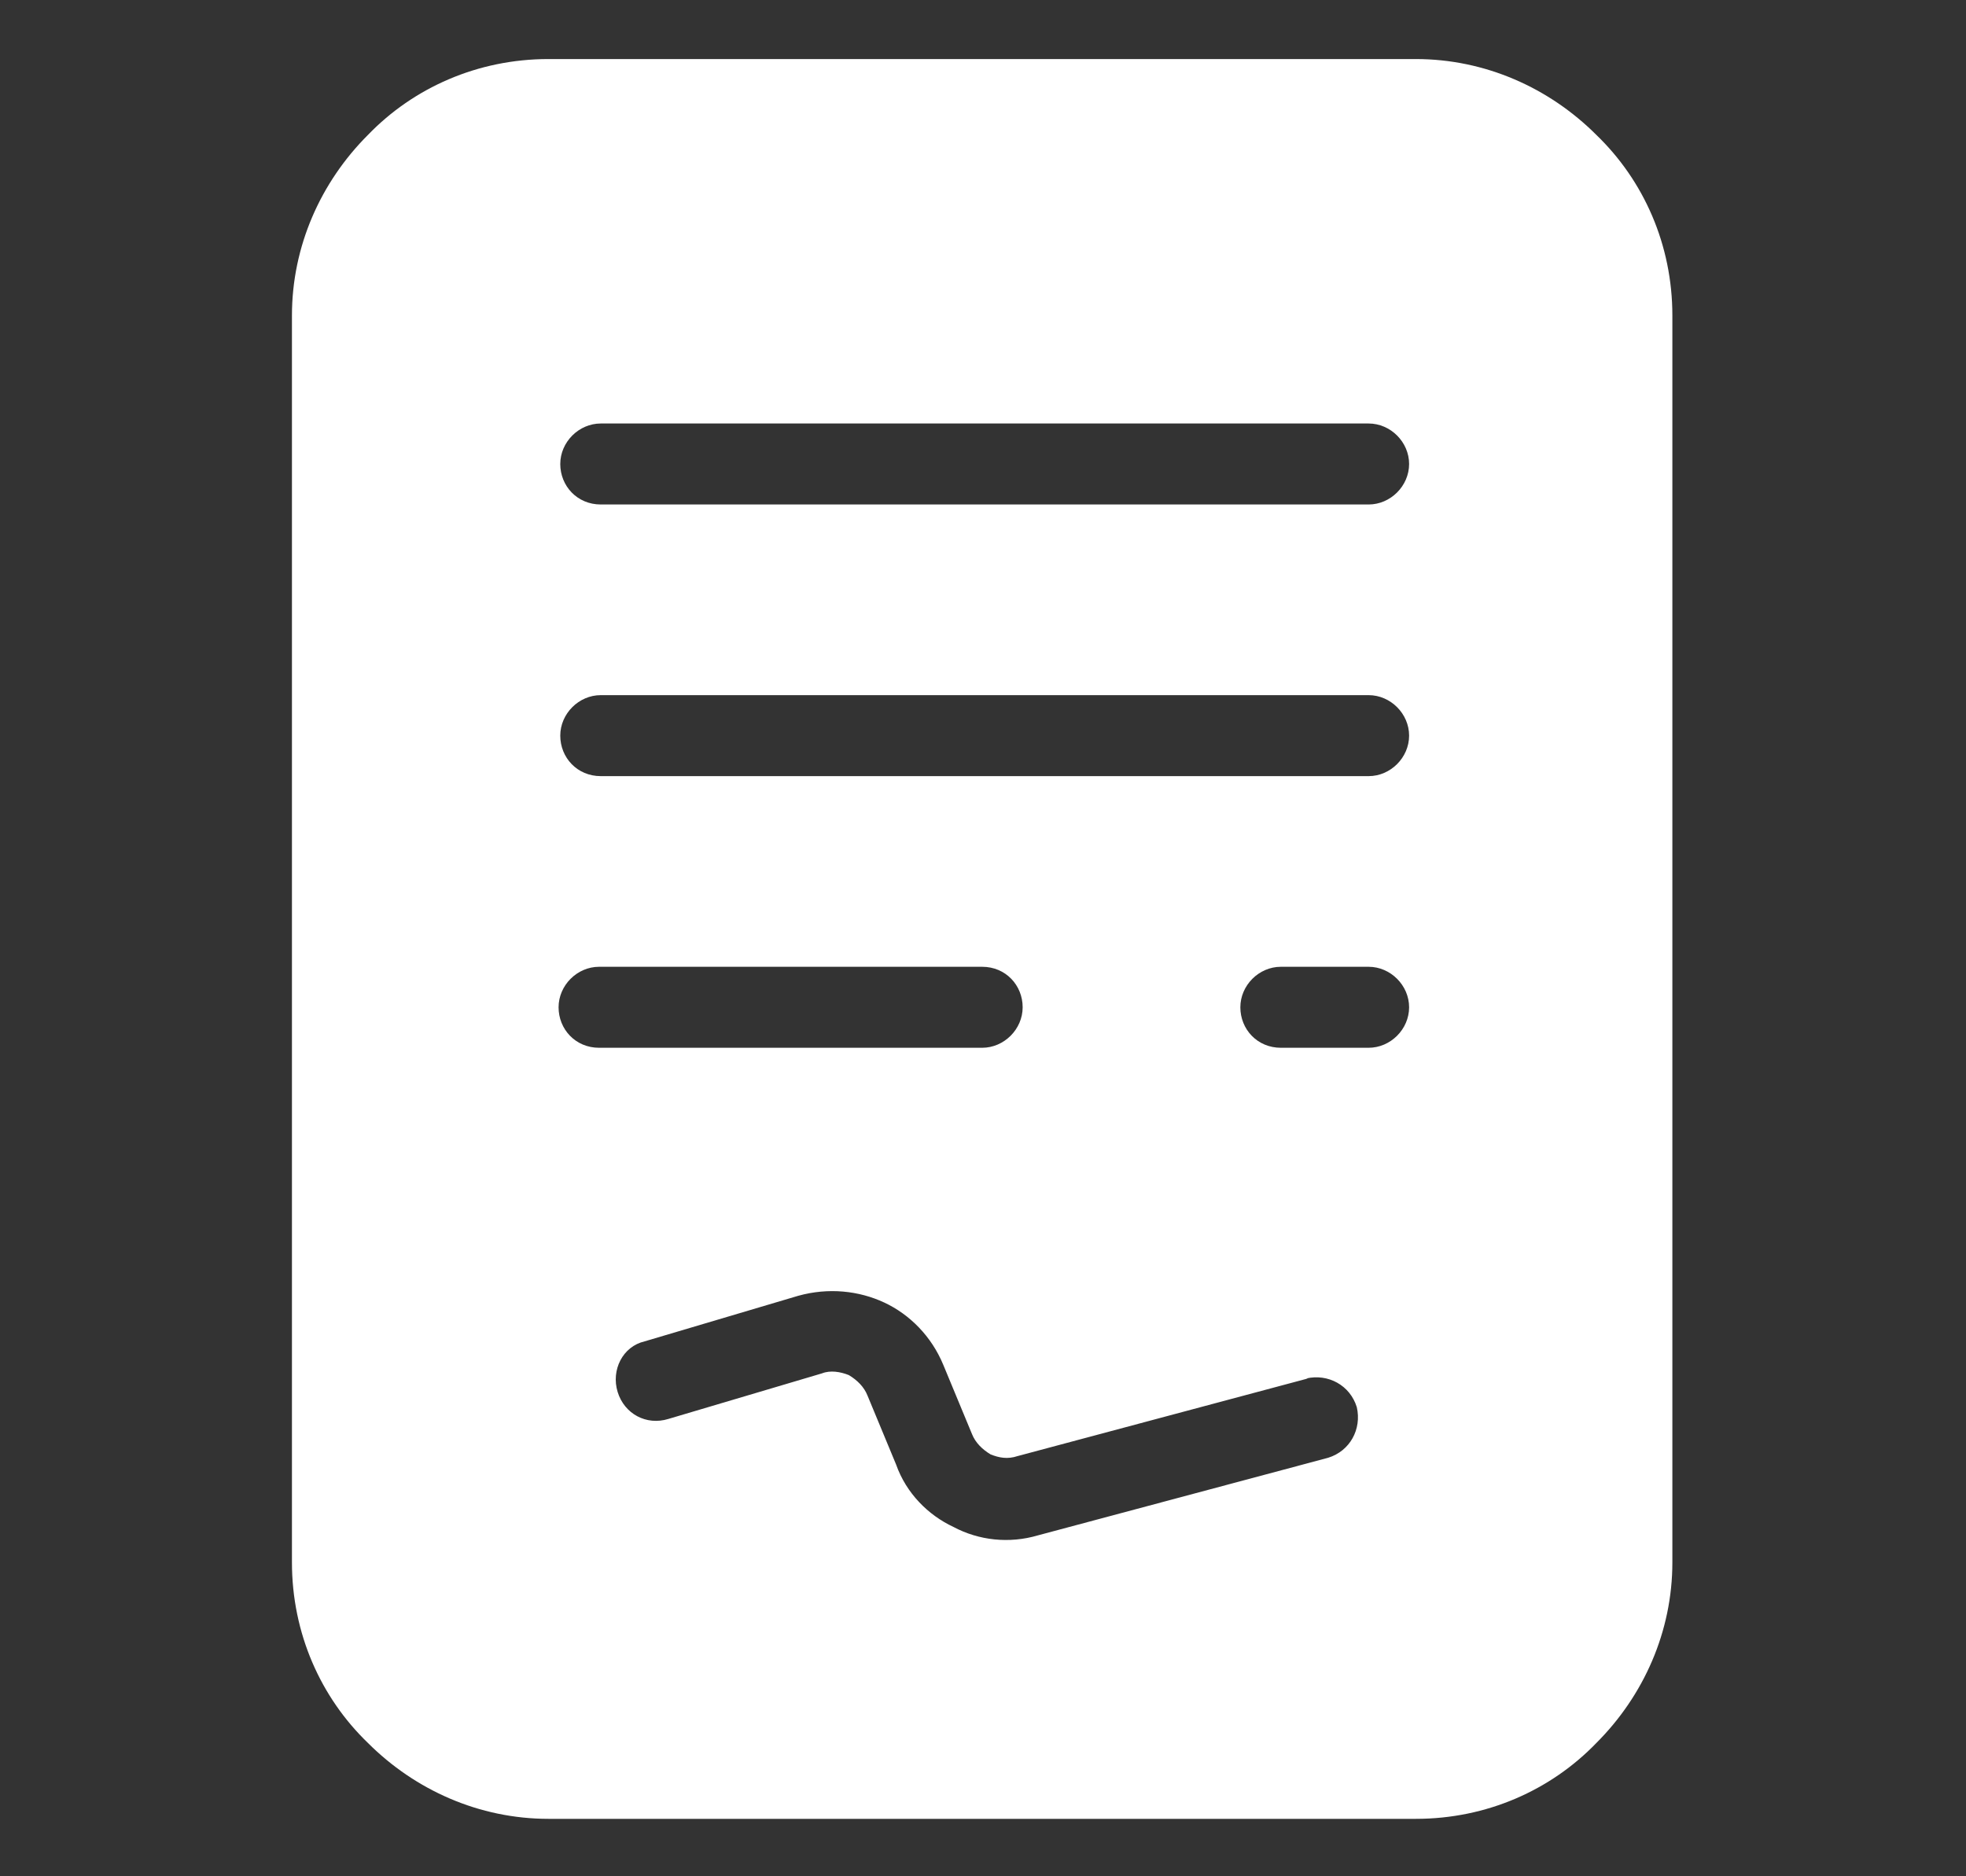 <?xml version="1.0" encoding="UTF-8"?>
<svg id="Layer_1" data-name="Layer 1" xmlns="http://www.w3.org/2000/svg" version="1.1" viewBox="0 0 116.5 111.2">
  <rect x="0" y="0" width="116.5" height="111.2" fill="#333333" stroke="none"/>
  <defs>
    <style>
      .cls-1 {
        fill: #fff;
        fill-rule: evenodd;
        stroke-width: 0px;
      }
    </style>
  </defs>
  <path class="cls-1" d="M77.4,81.7c1.3-.3,2.6.4,3,1.7.3,1.3-.4,2.6-1.7,3l-17.2,4.6c-1.7.5-3.5.3-5-.5-1.5-.7-2.8-2-3.4-3.7l-1.7-4.1c-.2-.5-.6-.9-1.1-1.2-.5-.2-1.1-.3-1.6-.1l-9.1,2.7c-1.3.4-2.6-.3-3-1.6-.4-1.3.3-2.7,1.6-3l9.1-2.7c1.8-.5,3.6-.3,5.1.4,1.5.7,2.8,2,3.5,3.7l1.7,4.1c.2.5.6.9,1.1,1.2.5.2,1,.3,1.6.1l17.2-4.6h0ZM81.1,62.1h-5.2c-1.4,0-2.4-1.1-2.4-2.4s1.1-2.4,2.4-2.4h5.2c1.3,0,2.4,1.1,2.4,2.4s-1.1,2.4-2.4,2.4ZM81.1,46h-45.5c-1.4,0-2.4-1.1-2.4-2.4s1.1-2.4,2.4-2.4h45.5c1.3,0,2.4,1.1,2.4,2.4s-1.1,2.4-2.4,2.4ZM81.1,29.9h-45.5c-1.4,0-2.4-1.1-2.4-2.4s1.1-2.4,2.4-2.4h45.5c1.3,0,2.4,1.1,2.4,2.4s-1.1,2.4-2.4,2.4ZM83.9,3.5h-51.4c-4.2,0-8,1.7-10.7,4.5-2.8,2.8-4.5,6.6-4.5,10.7v73.9c0,4.2,1.7,8,4.5,10.7,2.8,2.8,6.6,4.5,10.7,4.5h51.4c4.2,0,8-1.7,10.7-4.5,2.8-2.8,4.5-6.6,4.5-10.7V18.7c0-4.2-1.7-8-4.5-10.7-2.8-2.8-6.6-4.5-10.7-4.5ZM58.2,62.1h-22.7c-1.4,0-2.4-1.1-2.4-2.4s1.1-2.4,2.4-2.4h22.7c1.4,0,2.4,1.1,2.4,2.4s-1.1,2.4-2.4,2.4Z"/>
</svg>